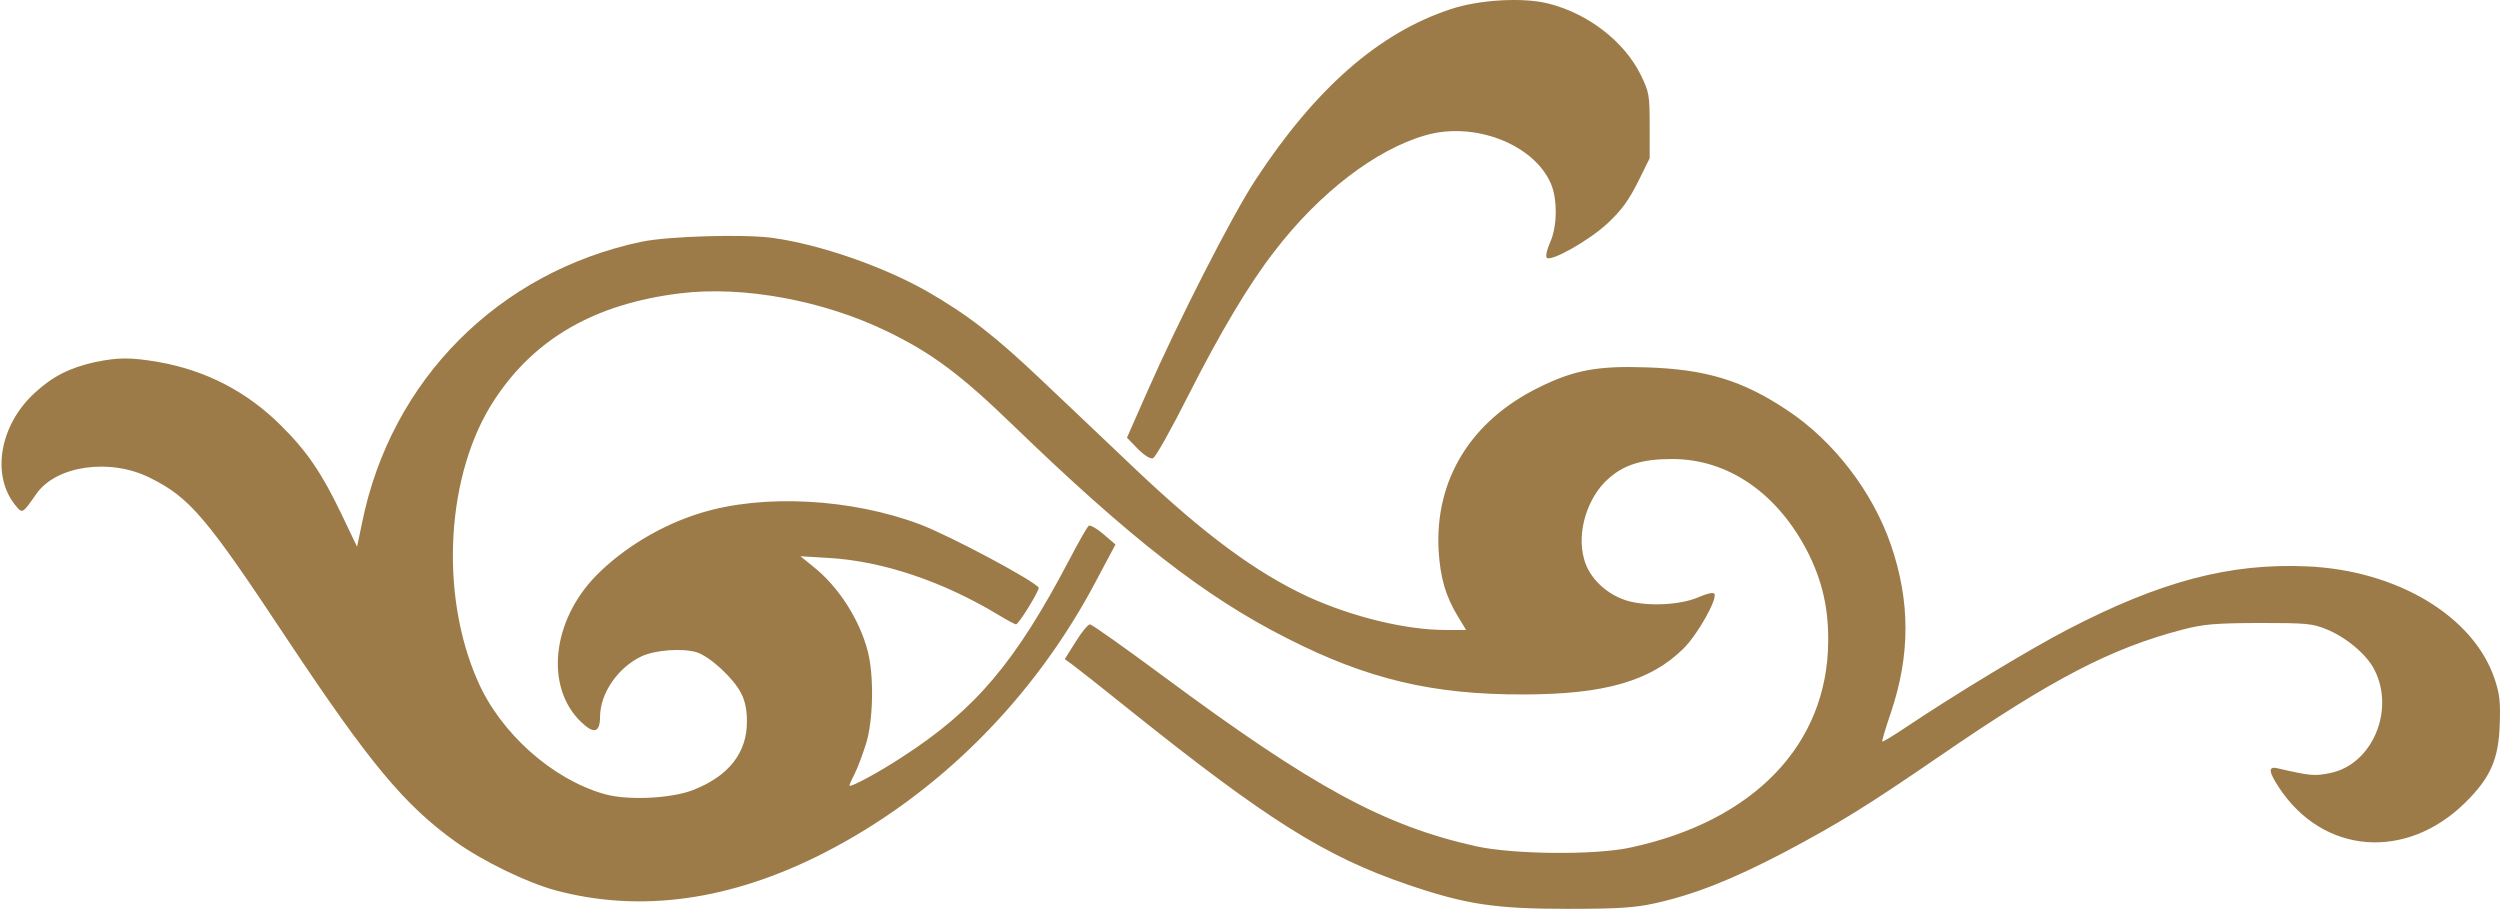 <?xml version="1.0" encoding="UTF-8"?> <svg xmlns="http://www.w3.org/2000/svg" width="892" height="325" viewBox="0 0 892 325" fill="none"> <path d="M552.5 1.274C566.7 4.874 579.5 14.774 585.4 26.674C588.4 32.874 588.6 33.774 588.6 44.874V56.474L584.4 64.974C581.1 71.474 578.6 74.974 573.7 79.574C567.1 85.774 553.4 93.474 551.9 91.974C551.4 91.474 551.9 89.174 553 86.674C555.7 80.874 555.8 70.774 553.2 65.174C546.9 51.274 525.8 43.274 508.6 48.274C490.8 53.374 470.7 68.874 454.8 89.574C445.6 101.374 435.3 118.774 424.1 140.874C418 152.974 412.3 163.174 411.4 163.474C410.5 163.874 408.4 162.574 406 160.174L402.1 156.174L409.1 140.274C420.9 113.474 439.6 76.974 447.9 64.274C469.3 31.574 492 11.674 517.6 3.274C527.7 -0.126 543.5 -1.026 552.5 1.274Z" fill="#9C7B49"></path> <path d="M275.601 84.875C292.401 87.175 315.201 95.075 330.801 103.975C345.101 112.175 355.101 119.875 372 135.975C380.6 144.075 395.5 158.275 405.1 167.375C429.8 190.775 448 204.175 466.6 212.875C482.4 220.075 501.5 224.775 515.8 224.775H523.1L520.2 219.975C515.8 212.775 513.9 206.175 513.3 196.475C511.9 171.175 524.8 150.175 549 138.275C561.7 131.975 570.1 130.475 587.6 131.075C608.8 131.775 621.8 135.775 637.7 146.375C654.2 157.275 668.199 175.475 674.699 194.475C681.599 214.575 681.599 233.675 674.699 254.175C672.799 259.675 671.399 264.475 671.599 264.575C671.799 264.775 675.199 262.675 679.299 259.975C696.999 248.075 723.799 231.875 737.599 224.675C770.899 207.375 795.599 200.875 823.099 202.075C855.299 203.475 882.599 219.875 890.099 242.275C891.899 247.675 892.199 250.575 891.899 258.575C891.499 270.875 888.599 277.475 879.699 286.275C858.599 307.175 828.899 304.875 813.199 281.075C809.499 275.475 809.199 273.375 812.399 274.075C824.499 276.875 825.899 276.975 831.599 275.775C846.399 272.675 854.599 253.475 847.199 238.975C844.499 233.575 837.099 227.375 830.199 224.575C825.099 222.475 823.099 222.275 806.099 222.275C789.999 222.375 786.399 222.675 778.599 224.675C753.099 231.375 732.299 242.175 692.099 269.775C665.699 287.875 656.3 293.675 636.3 304.275C617.7 313.975 604.3 319.275 590.1 322.375C583.2 323.875 577.2 324.275 559.1 324.275C533.3 324.275 522.9 322.675 502.1 315.575C472.8 305.575 451.9 292.375 403.4 253.575C393.6 245.675 384.3 238.375 382.8 237.275L379.9 235.175L383.8 228.975C385.9 225.575 388.2 222.775 388.9 222.775C389.6 222.775 401.4 231.175 415.2 241.375C468.5 280.875 493.9 294.675 526.8 301.975C540.1 304.875 569.3 305.175 581.9 302.375C625.9 292.875 652.1 265.575 652.3 228.775C652.4 216.975 650.2 207.475 645.2 197.375C634.4 176.075 616.7 163.775 596.6 163.775C586 163.775 579.5 165.775 573.9 170.775C566.3 177.475 562.5 189.975 565.2 199.475C567 206.275 573.3 212.175 580.7 214.375C588.2 216.475 599.8 215.875 606.3 212.975C609.3 211.675 611.3 211.275 611.7 211.875C612.8 213.775 605.8 226.275 600.7 231.375C589 242.975 572.5 247.775 543.6 247.775C511.3 247.875 487.9 242.375 459.1 227.675C430 212.975 403.3 192.175 361.301 151.575C342.801 133.675 332.501 125.975 316.601 118.275C293.801 107.175 265.001 101.875 242.601 104.675C212.501 108.375 191.001 120.575 176.601 142.375C159.201 168.475 156.601 211.775 170.501 243.075C178.601 261.575 197.001 277.975 215.501 283.275C223.601 285.675 239.401 284.975 247.301 281.875C260.101 276.875 266.601 268.475 266.501 257.275C266.501 253.175 265.801 249.975 264.401 247.275C261.601 241.875 253.401 234.375 248.701 232.775C243.701 231.175 233.601 231.875 228.701 234.275C220.401 238.275 214.201 247.375 214.101 255.575C214.101 261.375 212.001 262.075 207.401 257.675C194.401 245.275 196.801 221.575 212.801 205.275C222.601 195.375 236.301 187.175 250.201 182.975C272.401 176.175 303.701 177.875 328.201 187.075C339.001 191.175 369.001 207.175 370.601 209.675C371.001 210.475 363.501 222.775 362.501 222.775C362.201 222.775 359.301 221.275 356.201 219.375C336.301 207.375 314.801 200.175 295.701 199.075L285.601 198.475L290.301 202.275C299.101 209.275 306.601 220.875 309.601 232.275C311.901 241.175 311.601 256.975 309.001 265.375C307.801 269.175 306.001 273.975 305.001 275.975C303.901 278.075 303.101 279.975 303.101 280.275C303.101 281.175 313.301 275.775 322.101 269.975C348.101 253.175 362.401 236.175 381.5 199.775C384.8 193.475 387.9 187.975 388.5 187.575C389 187.275 391.4 188.575 393.7 190.575L398 194.275L391.4 206.675C369.201 249.075 334.801 283.475 293.901 304.375C260.501 321.375 228.501 325.775 198.201 317.675C187.901 314.875 172.301 307.275 162.601 300.375C144.201 287.175 131.801 272.175 102.602 228.275C73.602 184.475 67.802 177.575 53.502 170.475C39.302 163.375 20.102 166.075 13.002 176.175C7.902 183.475 8.002 183.375 5.402 180.175C-3.198 169.475 -0.098 151.575 12.402 140.175C18.902 134.175 25.002 131.175 34.002 129.175C42.402 127.475 46.602 127.475 56.602 129.175C73.502 132.175 88.002 139.675 100.102 151.675C109.501 160.975 114.701 168.575 121.901 183.575L127.401 195.075L129.201 186.475C139.501 135.575 177.801 97.075 228.801 86.275C238.101 84.275 265.301 83.475 275.601 84.875Z" fill="#9C7B49"></path> </svg> 